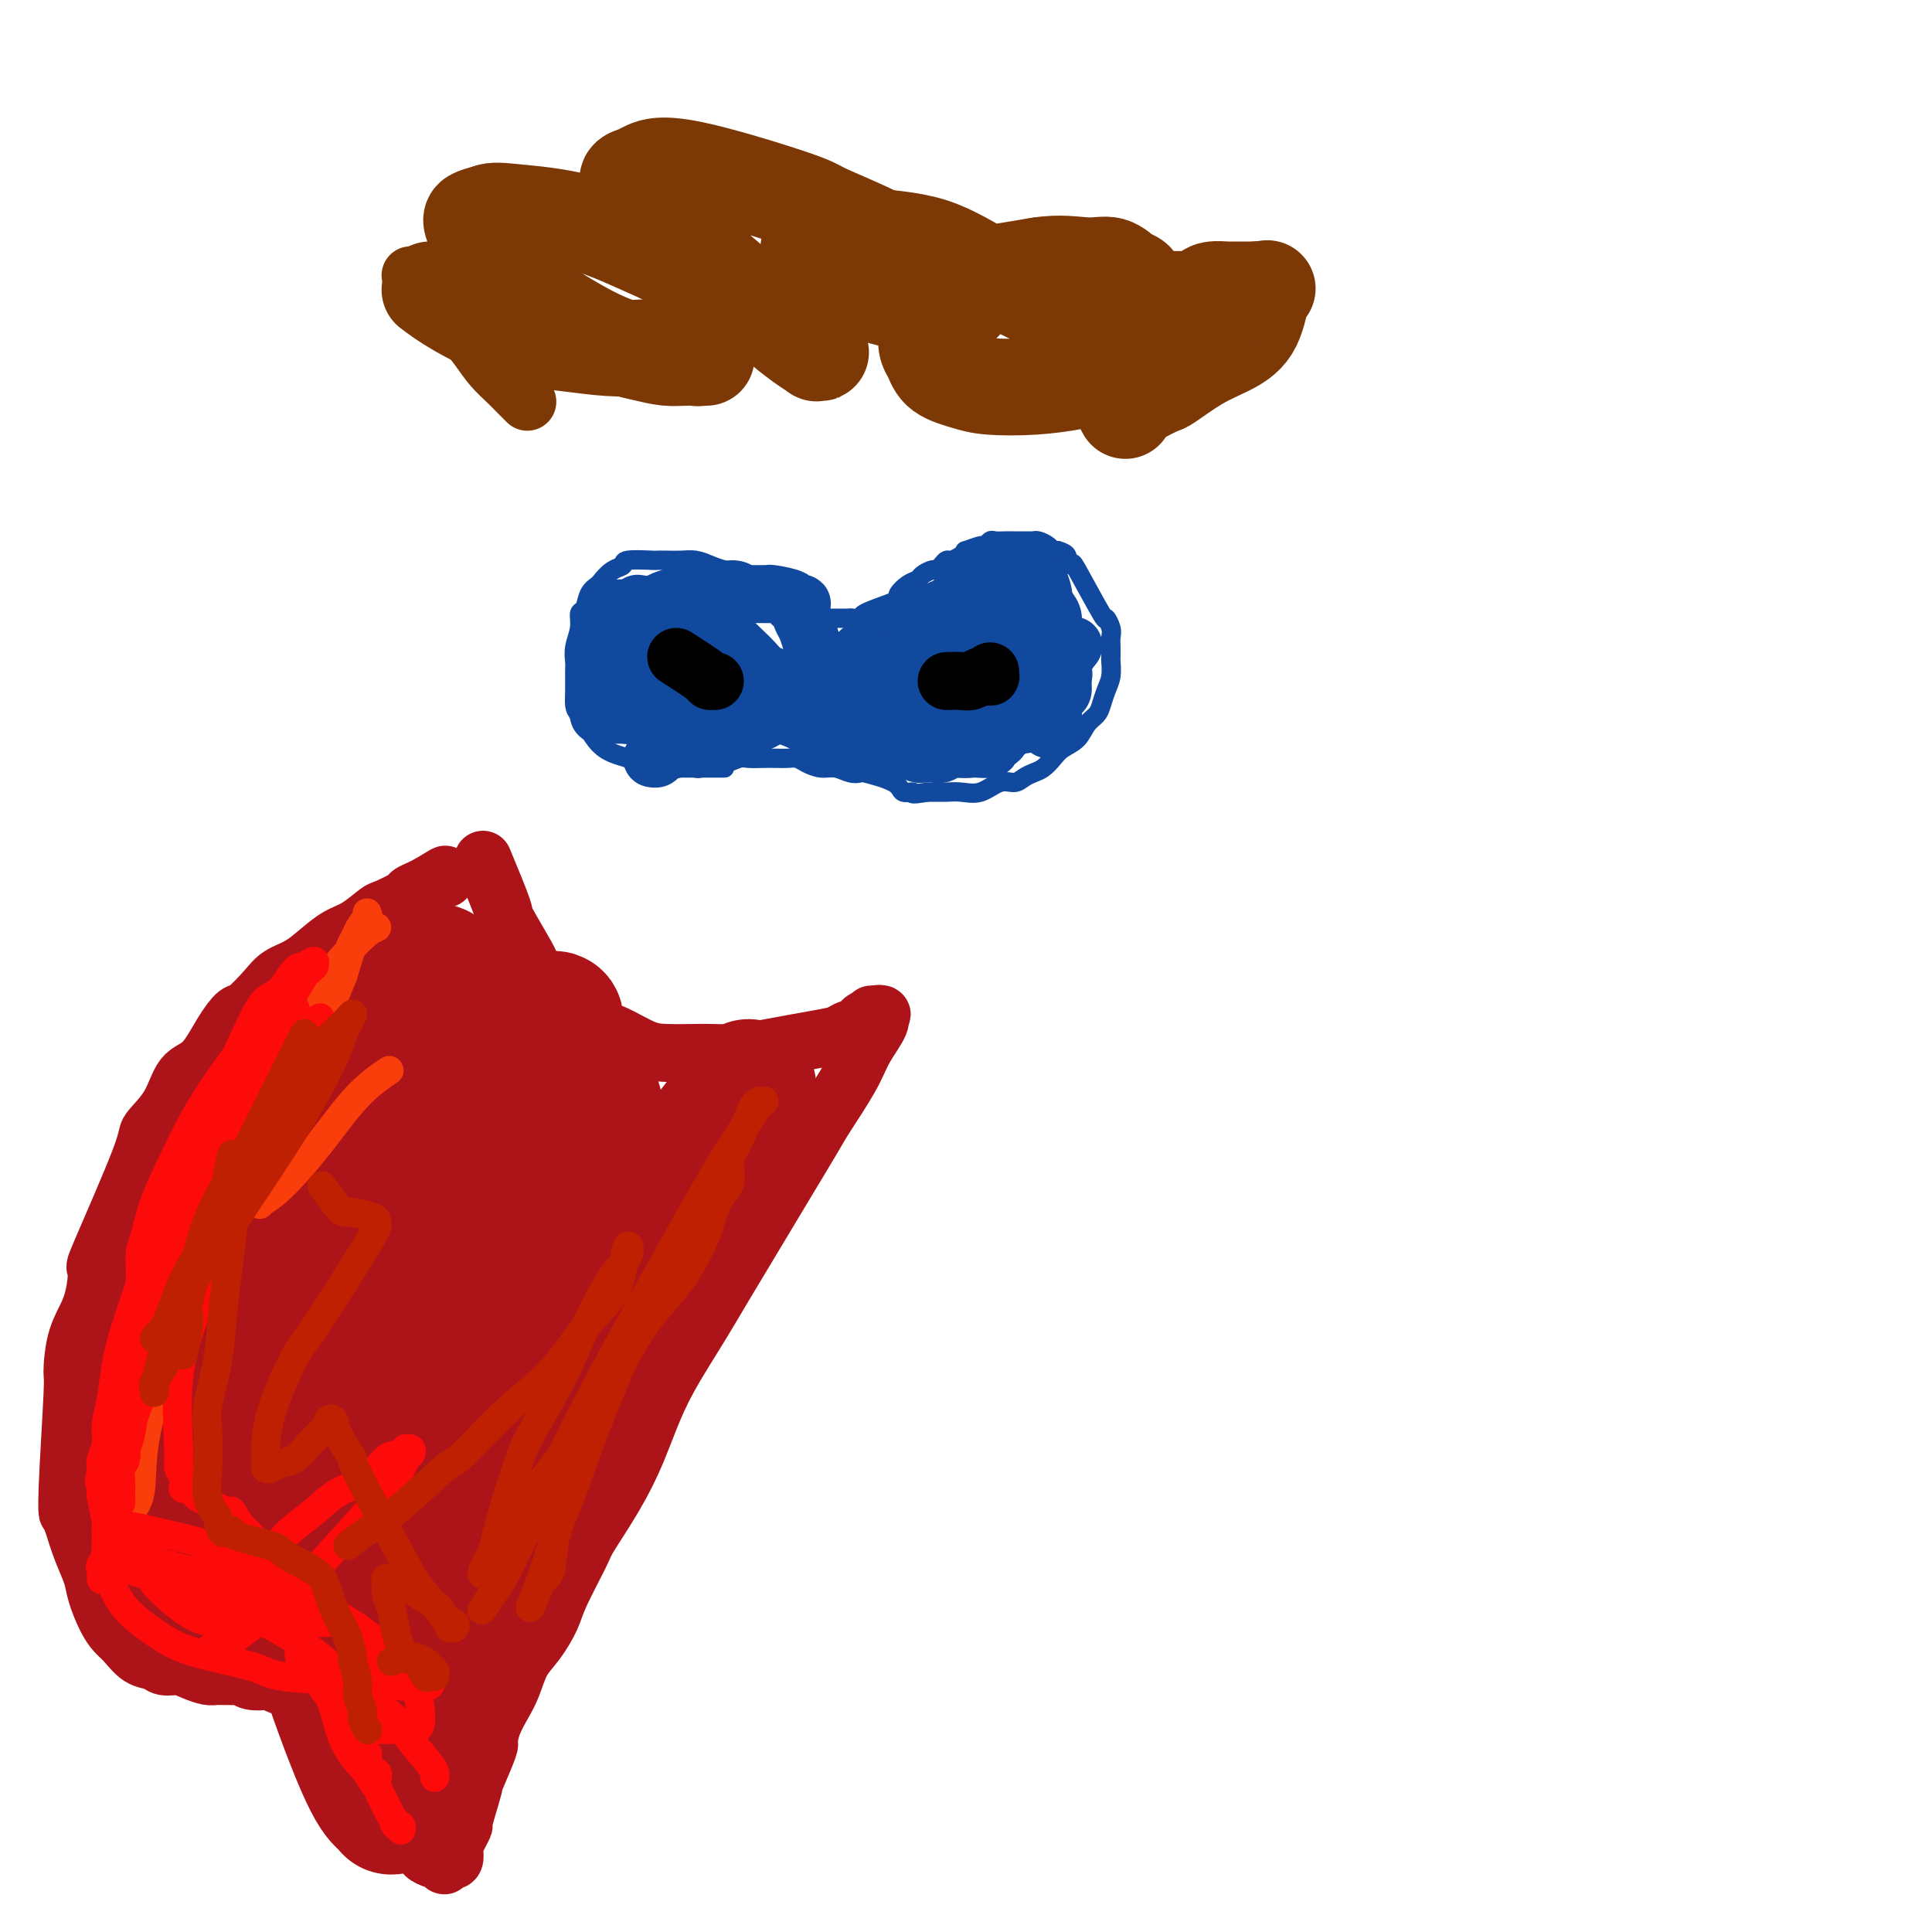 <svg viewBox='0 0 400 400' version='1.1' xmlns='http://www.w3.org/2000/svg' xmlns:xlink='http://www.w3.org/1999/xlink'><g fill='none' stroke='#AD1419' stroke-width='12' stroke-linecap='round' stroke-linejoin='round'><path d='M100,178c1.695,4.090 3.391,8.180 4,10c0.609,1.820 0.132,1.371 1,3c0.868,1.629 3.081,5.336 4,7c0.919,1.664 0.543,1.284 1,2c0.457,0.716 1.745,2.528 3,4c1.255,1.472 2.475,2.605 4,4c1.525,1.395 3.354,3.053 5,4c1.646,0.947 3.109,1.182 5,2c1.891,0.818 4.211,2.220 6,3c1.789,0.780 3.048,0.939 5,1c1.952,0.061 4.596,0.024 6,0c1.404,-0.024 1.569,-0.033 3,0c1.431,0.033 4.127,0.110 6,0c1.873,-0.110 2.921,-0.407 6,-1c3.079,-0.593 8.187,-1.482 11,-2c2.813,-0.518 3.331,-0.664 4,-1c0.669,-0.336 1.489,-0.861 2,-1c0.511,-0.139 0.714,0.107 1,0c0.286,-0.107 0.654,-0.567 1,-1c0.346,-0.433 0.670,-0.838 1,-1c0.330,-0.162 0.665,-0.081 1,0'/><path d='M180,211c4.420,-1.308 1.972,-1.079 1,-1c-0.972,0.079 -0.466,0.008 0,0c0.466,-0.008 0.892,0.048 1,0c0.108,-0.048 -0.104,-0.200 0,0c0.104,0.200 0.522,0.750 0,2c-0.522,1.250 -1.986,3.198 -3,5c-1.014,1.802 -1.578,3.458 -3,6c-1.422,2.542 -3.702,5.972 -5,8c-1.298,2.028 -1.615,2.655 -3,5c-1.385,2.345 -3.840,6.407 -6,10c-2.160,3.593 -4.026,6.715 -6,10c-1.974,3.285 -4.056,6.731 -6,10c-1.944,3.269 -3.750,6.361 -6,10c-2.250,3.639 -4.943,7.827 -7,12c-2.057,4.173 -3.479,8.332 -5,12c-1.521,3.668 -3.141,6.846 -5,10c-1.859,3.154 -3.957,6.283 -5,8c-1.043,1.717 -1.032,2.022 -2,4c-0.968,1.978 -2.917,5.628 -4,8c-1.083,2.372 -1.301,3.467 -2,5c-0.699,1.533 -1.879,3.505 -3,5c-1.121,1.495 -2.184,2.514 -3,4c-0.816,1.486 -1.384,3.440 -2,5c-0.616,1.560 -1.281,2.728 -2,4c-0.719,1.272 -1.491,2.649 -2,4c-0.509,1.351 -0.754,2.675 -1,4'/><path d='M101,361c-12.394,23.434 -3.881,7.020 -1,2c2.881,-5.020 0.128,1.354 -1,4c-1.128,2.646 -0.632,1.564 -1,3c-0.368,1.436 -1.602,5.392 -2,7c-0.398,1.608 0.038,0.869 0,1c-0.038,0.131 -0.550,1.131 -1,2c-0.450,0.869 -0.837,1.605 -1,2c-0.163,0.395 -0.100,0.449 0,1c0.100,0.551 0.238,1.599 0,2c-0.238,0.401 -0.852,0.156 -1,0c-0.148,-0.156 0.169,-0.223 0,0c-0.169,0.223 -0.824,0.736 -1,1c-0.176,0.264 0.126,0.279 0,0c-0.126,-0.279 -0.681,-0.851 -1,-1c-0.319,-0.149 -0.402,0.127 -1,0c-0.598,-0.127 -1.710,-0.656 -2,-1c-0.290,-0.344 0.242,-0.505 0,-1c-0.242,-0.495 -1.257,-1.326 -2,-2c-0.743,-0.674 -1.212,-1.193 -2,-2c-0.788,-0.807 -1.894,-1.904 -3,-3'/><path d='M81,376c-2.318,-1.824 -2.613,-1.384 -3,-2c-0.387,-0.616 -0.867,-2.286 -2,-4c-1.133,-1.714 -2.919,-3.470 -4,-5c-1.081,-1.530 -1.459,-2.832 -2,-4c-0.541,-1.168 -1.247,-2.200 -2,-3c-0.753,-0.800 -1.554,-1.367 -2,-2c-0.446,-0.633 -0.538,-1.331 -1,-2c-0.462,-0.669 -1.294,-1.307 -2,-2c-0.706,-0.693 -1.287,-1.440 -2,-2c-0.713,-0.560 -1.560,-0.934 -2,-1c-0.440,-0.066 -0.474,0.175 -1,0c-0.526,-0.175 -1.543,-0.765 -2,-1c-0.457,-0.235 -0.353,-0.116 -1,0c-0.647,0.116 -2.045,0.228 -3,0c-0.955,-0.228 -1.466,-0.796 -2,-1c-0.534,-0.204 -1.090,-0.045 -2,0c-0.910,0.045 -2.173,-0.026 -3,0c-0.827,0.026 -1.218,0.147 -2,0c-0.782,-0.147 -1.955,-0.562 -3,-1c-1.045,-0.438 -1.960,-0.898 -3,-1c-1.040,-0.102 -2.204,0.153 -3,0c-0.796,-0.153 -1.224,-0.713 -2,-1c-0.776,-0.287 -1.899,-0.299 -3,-1c-1.101,-0.701 -2.178,-2.090 -3,-3c-0.822,-0.910 -1.389,-1.340 -2,-2c-0.611,-0.660 -1.266,-1.550 -2,-3c-0.734,-1.450 -1.547,-3.461 -2,-5c-0.453,-1.539 -0.545,-2.607 -1,-4c-0.455,-1.393 -1.273,-3.112 -2,-5c-0.727,-1.888 -1.364,-3.944 -2,-6'/><path d='M15,315c-1.293,-3.537 -1.025,-2.381 -1,-2c0.025,0.381 -0.194,-0.015 0,-5c0.194,-4.985 0.799,-14.560 1,-19c0.201,-4.440 -0.003,-3.743 0,-5c0.003,-1.257 0.212,-4.466 1,-7c0.788,-2.534 2.155,-4.392 3,-7c0.845,-2.608 1.167,-5.966 1,-7c-0.167,-1.034 -0.825,0.256 1,-4c1.825,-4.256 6.133,-14.057 8,-19c1.867,-4.943 1.293,-5.028 2,-6c0.707,-0.972 2.693,-2.832 4,-5c1.307,-2.168 1.934,-4.644 3,-6c1.066,-1.356 2.572,-1.591 4,-3c1.428,-1.409 2.779,-3.991 4,-6c1.221,-2.009 2.311,-3.443 3,-4c0.689,-0.557 0.977,-0.235 2,-1c1.023,-0.765 2.780,-2.618 4,-4c1.220,-1.382 1.904,-2.294 3,-3c1.096,-0.706 2.605,-1.205 4,-2c1.395,-0.795 2.675,-1.886 4,-3c1.325,-1.114 2.695,-2.253 4,-3c1.305,-0.747 2.544,-1.103 4,-2c1.456,-0.897 3.128,-2.334 4,-3c0.872,-0.666 0.944,-0.560 2,-1c1.056,-0.440 3.098,-1.427 4,-2c0.902,-0.573 0.666,-0.731 1,-1c0.334,-0.269 1.238,-0.648 2,-1c0.762,-0.352 1.381,-0.676 2,-1'/><path d='M89,183c5.190,-3.167 2.667,-1.583 2,-1c-0.667,0.583 0.524,0.167 1,0c0.476,-0.167 0.238,-0.083 0,0'/></g>
<g fill='none' stroke='#AD1419' stroke-width='28' stroke-linecap='round' stroke-linejoin='round'><path d='M155,225c-2.676,3.428 -5.352,6.857 -7,9c-1.648,2.143 -2.268,3.001 -3,5c-0.732,1.999 -1.575,5.141 -3,8c-1.425,2.859 -3.430,5.437 -5,8c-1.570,2.563 -2.704,5.111 -4,8c-1.296,2.889 -2.756,6.118 -4,9c-1.244,2.882 -2.274,5.417 -3,7c-0.726,1.583 -1.149,2.214 -2,4c-0.851,1.786 -2.128,4.725 -3,7c-0.872,2.275 -1.337,3.885 -2,6c-0.663,2.115 -1.525,4.736 -2,6c-0.475,1.264 -0.563,1.171 -1,2c-0.437,0.829 -1.221,2.581 -2,4c-0.779,1.419 -1.552,2.505 -2,3c-0.448,0.495 -0.572,0.401 -1,1c-0.428,0.599 -1.162,1.893 -2,3c-0.838,1.107 -1.781,2.029 -2,3c-0.219,0.971 0.287,1.992 0,3c-0.287,1.008 -1.368,2.002 -2,3c-0.632,0.998 -0.816,1.999 -1,3'/><path d='M104,327c-6.768,14.250 -3.189,5.877 -2,3c1.189,-2.877 -0.011,-0.256 -1,2c-0.989,2.256 -1.768,4.149 -2,5c-0.232,0.851 0.082,0.662 0,1c-0.082,0.338 -0.562,1.202 -1,2c-0.438,0.798 -0.835,1.528 -1,2c-0.165,0.472 -0.097,0.686 0,1c0.097,0.314 0.223,0.729 0,1c-0.223,0.271 -0.796,0.397 -1,1c-0.204,0.603 -0.040,1.682 0,2c0.040,0.318 -0.046,-0.126 0,0c0.046,0.126 0.222,0.823 0,1c-0.222,0.177 -0.844,-0.167 -1,0c-0.156,0.167 0.154,0.844 0,1c-0.154,0.156 -0.772,-0.208 -1,0c-0.228,0.208 -0.065,0.989 0,1c0.065,0.011 0.033,-0.747 0,-1c-0.033,-0.253 -0.065,-0.002 0,0c0.065,0.002 0.229,-0.245 0,-1c-0.229,-0.755 -0.850,-2.020 -1,-3c-0.150,-0.980 0.170,-1.677 0,-2c-0.170,-0.323 -0.829,-0.272 -1,-1c-0.171,-0.728 0.146,-2.234 0,-3c-0.146,-0.766 -0.756,-0.790 -1,-1c-0.244,-0.210 -0.122,-0.605 0,-1'/><path d='M91,337c-0.852,-2.503 -1.483,-2.762 -2,-3c-0.517,-0.238 -0.920,-0.455 -1,-1c-0.080,-0.545 0.161,-1.417 -1,-2c-1.161,-0.583 -3.726,-0.877 -5,-1c-1.274,-0.123 -1.257,-0.077 -2,0c-0.743,0.077 -2.246,0.184 -3,0c-0.754,-0.184 -0.761,-0.659 -2,0c-1.239,0.659 -3.711,2.452 -5,3c-1.289,0.548 -1.394,-0.151 -2,0c-0.606,0.151 -1.713,1.151 -3,2c-1.287,0.849 -2.753,1.548 -4,2c-1.247,0.452 -2.274,0.657 -3,1c-0.726,0.343 -1.151,0.825 -2,1c-0.849,0.175 -2.121,0.045 -3,0c-0.879,-0.045 -1.365,-0.005 -2,0c-0.635,0.005 -1.419,-0.027 -2,0c-0.581,0.027 -0.958,0.112 -2,-1c-1.042,-1.112 -2.750,-3.422 -4,-5c-1.250,-1.578 -2.041,-2.423 -3,-4c-0.959,-1.577 -2.085,-3.886 -3,-6c-0.915,-2.114 -1.618,-4.034 -2,-6c-0.382,-1.966 -0.443,-3.980 -1,-6c-0.557,-2.020 -1.609,-4.047 -2,-6c-0.391,-1.953 -0.120,-3.834 0,-5c0.120,-1.166 0.088,-1.619 0,-3c-0.088,-1.381 -0.231,-3.690 0,-6c0.231,-2.310 0.835,-4.619 1,-7c0.165,-2.381 -0.109,-4.833 0,-7c0.109,-2.167 0.603,-4.048 1,-6c0.397,-1.952 0.699,-3.976 1,-6'/><path d='M35,265c0.561,-7.249 0.463,-5.370 1,-6c0.537,-0.630 1.708,-3.768 2,-5c0.292,-1.232 -0.295,-0.558 1,-4c1.295,-3.442 4.473,-11.002 6,-14c1.527,-2.998 1.405,-1.436 2,-2c0.595,-0.564 1.908,-3.256 3,-5c1.092,-1.744 1.962,-2.540 3,-4c1.038,-1.460 2.242,-3.585 3,-5c0.758,-1.415 1.070,-2.122 2,-3c0.930,-0.878 2.479,-1.928 4,-3c1.521,-1.072 3.013,-2.168 4,-3c0.987,-0.832 1.470,-1.402 2,-2c0.530,-0.598 1.107,-1.226 2,-2c0.893,-0.774 2.103,-1.694 3,-2c0.897,-0.306 1.480,0.003 2,0c0.520,-0.003 0.976,-0.318 1,0c0.024,0.318 -0.383,1.270 0,2c0.383,0.730 1.557,1.240 2,2c0.443,0.760 0.157,1.770 0,3c-0.157,1.230 -0.184,2.680 0,4c0.184,1.320 0.578,2.510 1,4c0.422,1.490 0.871,3.280 1,5c0.129,1.720 -0.060,3.371 0,5c0.060,1.629 0.371,3.235 1,5c0.629,1.765 1.576,3.688 2,5c0.424,1.312 0.326,2.012 1,3c0.674,0.988 2.119,2.265 3,3c0.881,0.735 1.199,0.929 2,1c0.801,0.071 2.086,0.020 3,0c0.914,-0.020 1.457,-0.010 2,0'/><path d='M94,247c2.122,0.502 2.427,-0.244 4,-1c1.573,-0.756 4.414,-1.521 6,-2c1.586,-0.479 1.916,-0.671 4,-2c2.084,-1.329 5.921,-3.793 8,-5c2.079,-1.207 2.400,-1.156 3,-2c0.600,-0.844 1.479,-2.582 2,-3c0.521,-0.418 0.682,0.483 1,0c0.318,-0.483 0.791,-2.352 1,-3c0.209,-0.648 0.154,-0.076 0,0c-0.154,0.076 -0.408,-0.346 -1,0c-0.592,0.346 -1.523,1.459 -2,2c-0.477,0.541 -0.499,0.509 -1,1c-0.501,0.491 -1.482,1.504 -2,2c-0.518,0.496 -0.574,0.474 -1,1c-0.426,0.526 -1.222,1.600 -2,2c-0.778,0.400 -1.536,0.127 -2,0c-0.464,-0.127 -0.632,-0.106 -1,0c-0.368,0.106 -0.934,0.299 -2,0c-1.066,-0.299 -2.632,-1.090 -4,-3c-1.368,-1.910 -2.537,-4.937 -4,-8c-1.463,-3.063 -3.219,-6.160 -4,-8c-0.781,-1.840 -0.588,-2.424 -1,-4c-0.412,-1.576 -1.430,-4.144 -2,-6c-0.570,-1.856 -0.692,-3.000 -1,-4c-0.308,-1.000 -0.802,-1.857 -1,-2c-0.198,-0.143 -0.099,0.429 0,1'/><path d='M92,203c-2.408,-4.426 -1.927,0.008 -2,2c-0.073,1.992 -0.699,1.541 -1,2c-0.301,0.459 -0.277,1.827 -1,8c-0.723,6.173 -2.194,17.152 -3,24c-0.806,6.848 -0.948,9.565 -1,13c-0.052,3.435 -0.015,7.588 0,11c0.015,3.412 0.007,6.082 0,9c-0.007,2.918 -0.013,6.084 0,9c0.013,2.916 0.045,5.582 0,7c-0.045,1.418 -0.167,1.590 0,3c0.167,1.410 0.622,4.060 1,6c0.378,1.940 0.678,3.170 1,5c0.322,1.830 0.665,4.261 1,6c0.335,1.739 0.661,2.788 1,5c0.339,2.212 0.690,5.588 1,8c0.310,2.412 0.579,3.861 1,6c0.421,2.139 0.996,4.967 1,8c0.004,3.033 -0.561,6.270 -1,8c-0.439,1.730 -0.751,1.951 -1,4c-0.249,2.049 -0.433,5.925 -1,9c-0.567,3.075 -1.515,5.349 -2,7c-0.485,1.651 -0.508,2.677 -1,4c-0.492,1.323 -1.454,2.941 -2,4c-0.546,1.059 -0.677,1.560 -1,2c-0.323,0.440 -0.839,0.821 -1,1c-0.161,0.179 0.034,0.156 0,0c-0.034,-0.156 -0.298,-0.444 -1,-1c-0.702,-0.556 -1.843,-1.381 -4,-6c-2.157,-4.619 -5.331,-13.034 -8,-21c-2.669,-7.966 -4.835,-15.483 -7,-23'/><path d='M61,323c-4.192,-11.722 -4.672,-15.526 -6,-21c-1.328,-5.474 -3.505,-12.620 -5,-18c-1.495,-5.380 -2.309,-8.996 -3,-13c-0.691,-4.004 -1.258,-8.395 -2,-11c-0.742,-2.605 -1.660,-3.422 -2,-4c-0.340,-0.578 -0.103,-0.916 0,-1c0.103,-0.084 0.071,0.086 0,0c-0.071,-0.086 -0.180,-0.428 0,-1c0.180,-0.572 0.648,-1.373 1,-2c0.352,-0.627 0.587,-1.081 1,-1c0.413,0.081 1.004,0.697 1,0c-0.004,-0.697 -0.603,-2.708 1,1c1.603,3.708 5.408,13.134 7,18c1.592,4.866 0.970,5.172 1,9c0.030,3.828 0.712,11.178 1,17c0.288,5.822 0.182,10.116 0,14c-0.182,3.884 -0.439,7.357 -1,10c-0.561,2.643 -1.425,4.457 -2,6c-0.575,1.543 -0.861,2.815 -1,3c-0.139,0.185 -0.130,-0.717 0,-1c0.130,-0.283 0.381,0.054 0,-2c-0.381,-2.054 -1.395,-6.499 -2,-9c-0.605,-2.501 -0.802,-3.057 0,-9c0.802,-5.943 2.603,-17.273 5,-27c2.397,-9.727 5.388,-17.851 8,-25c2.612,-7.149 4.843,-13.325 7,-18c2.157,-4.675 4.238,-7.851 6,-10c1.762,-2.149 3.205,-3.271 4,-4c0.795,-0.729 0.941,-1.065 1,-1c0.059,0.065 0.029,0.533 0,1'/><path d='M81,224c2.002,-2.472 1.508,-1.653 2,1c0.492,2.653 1.970,7.139 3,10c1.030,2.861 1.611,4.097 1,16c-0.611,11.903 -2.415,34.471 -3,44c-0.585,9.529 0.048,6.017 0,7c-0.048,0.983 -0.775,6.459 -1,10c-0.225,3.541 0.054,5.147 -1,6c-1.054,0.853 -3.441,0.953 -4,1c-0.559,0.047 0.711,0.042 0,-1c-0.711,-1.042 -3.403,-3.119 -5,-6c-1.597,-2.881 -2.100,-6.565 -2,-11c0.100,-4.435 0.803,-9.619 2,-15c1.197,-5.381 2.889,-10.958 5,-16c2.111,-5.042 4.640,-9.549 7,-13c2.360,-3.451 4.552,-5.848 7,-8c2.448,-2.152 5.154,-4.060 7,-5c1.846,-0.940 2.834,-0.912 4,-1c1.166,-0.088 2.511,-0.290 4,0c1.489,0.290 3.121,1.074 5,3c1.879,1.926 4.005,4.995 6,9c1.995,4.005 3.857,8.946 5,14c1.143,5.054 1.565,10.223 1,15c-0.565,4.777 -2.117,9.164 -4,13c-1.883,3.836 -4.097,7.121 -5,9c-0.903,1.879 -0.495,2.350 -2,3c-1.505,0.650 -4.923,1.478 -6,2c-1.077,0.522 0.185,0.738 0,-1c-0.185,-1.738 -1.819,-5.429 -3,-10c-1.181,-4.571 -1.909,-10.020 -2,-15c-0.091,-4.980 0.454,-9.490 1,-14'/><path d='M103,271c-0.135,-8.419 1.527,-9.468 3,-12c1.473,-2.532 2.755,-6.547 4,-9c1.245,-2.453 2.451,-3.343 5,-5c2.549,-1.657 6.441,-4.080 9,-5c2.559,-0.920 3.785,-0.338 5,0c1.215,0.338 2.420,0.430 3,1c0.580,0.570 0.535,1.618 1,3c0.465,1.382 1.441,3.098 2,5c0.559,1.902 0.702,3.989 0,6c-0.702,2.011 -2.247,3.947 -4,6c-1.753,2.053 -3.713,4.222 -6,5c-2.287,0.778 -4.900,0.164 -6,0c-1.100,-0.164 -0.687,0.123 -1,0c-0.313,-0.123 -1.352,-0.656 -2,-2c-0.648,-1.344 -0.906,-3.499 -1,-6c-0.094,-2.501 -0.025,-5.348 0,-9c0.025,-3.652 0.007,-8.110 0,-12c-0.007,-3.890 -0.001,-7.214 0,-10c0.001,-2.786 -0.003,-5.035 0,-7c0.003,-1.965 0.013,-3.647 0,-5c-0.013,-1.353 -0.048,-2.376 0,-3c0.048,-0.624 0.178,-0.848 0,-1c-0.178,-0.152 -0.663,-0.233 -1,0c-0.337,0.233 -0.525,0.781 -1,1c-0.475,0.219 -1.238,0.110 -2,0'/><path d='M111,212c-1.023,-0.234 -1.581,-0.820 -2,-1c-0.419,-0.180 -0.700,0.044 -1,0c-0.300,-0.044 -0.619,-0.358 -1,-1c-0.381,-0.642 -0.823,-1.612 -1,-2c-0.177,-0.388 -0.088,-0.194 0,0'/></g>
<g fill='none' stroke='#F93D0B' stroke-width='6' stroke-linecap='round' stroke-linejoin='round'><path d='M78,192c-0.833,0.328 -1.667,0.655 -4,3c-2.333,2.345 -6.166,6.706 -9,11c-2.834,4.294 -4.668,8.519 -7,12c-2.332,3.481 -5.162,6.216 -7,9c-1.838,2.784 -2.685,5.618 -4,8c-1.315,2.382 -3.098,4.314 -4,6c-0.902,1.686 -0.924,3.126 -1,4c-0.076,0.874 -0.207,1.181 1,-1c1.207,-2.181 3.750,-6.850 6,-10c2.250,-3.150 4.207,-4.779 5,-6c0.793,-1.221 0.424,-2.033 1,-3c0.576,-0.967 2.098,-2.088 3,-3c0.902,-0.912 1.184,-1.614 1,-2c-0.184,-0.386 -0.835,-0.456 -1,0c-0.165,0.456 0.156,1.438 -1,4c-1.156,2.562 -3.790,6.704 -5,9c-1.210,2.296 -0.995,2.747 -2,5c-1.005,2.253 -3.229,6.308 -5,10c-1.771,3.692 -3.087,7.022 -4,10c-0.913,2.978 -1.421,5.605 -2,8c-0.579,2.395 -1.227,4.560 -2,6c-0.773,1.440 -1.670,2.157 -2,3c-0.330,0.843 -0.094,1.812 0,2c0.094,0.188 0.047,-0.406 0,-1'/><path d='M35,276c-3.553,7.406 -0.937,-1.079 0,-4c0.937,-2.921 0.194,-0.277 2,-8c1.806,-7.723 6.162,-25.812 8,-33c1.838,-7.188 1.159,-3.475 1,-3c-0.159,0.475 0.202,-2.287 0,-3c-0.202,-0.713 -0.965,0.624 -1,1c-0.035,0.376 0.659,-0.209 0,1c-0.659,1.209 -2.672,4.213 -4,6c-1.328,1.787 -1.971,2.359 -3,5c-1.029,2.641 -2.444,7.351 -4,12c-1.556,4.649 -3.254,9.237 -4,13c-0.746,3.763 -0.542,6.701 -1,10c-0.458,3.299 -1.580,6.959 -2,10c-0.420,3.041 -0.139,5.465 0,7c0.139,1.535 0.135,2.183 0,3c-0.135,0.817 -0.401,1.803 0,2c0.401,0.197 1.471,-0.395 2,-2c0.529,-1.605 0.519,-4.221 1,-7c0.481,-2.779 1.454,-5.720 2,-8c0.546,-2.280 0.664,-3.899 1,-6c0.336,-2.101 0.888,-4.683 1,-6c0.112,-1.317 -0.217,-1.368 0,-2c0.217,-0.632 0.980,-1.844 1,-2c0.020,-0.156 -0.705,0.746 -1,1c-0.295,0.254 -0.162,-0.138 0,0c0.162,0.138 0.351,0.806 0,2c-0.351,1.194 -1.243,2.912 -2,5c-0.757,2.088 -1.378,4.544 -2,7'/><path d='M30,277c-1.021,3.725 -1.072,5.539 -1,8c0.072,2.461 0.268,5.570 0,8c-0.268,2.430 -1.000,4.180 -1,6c0.000,1.820 0.732,3.710 1,5c0.268,1.290 0.072,1.981 0,2c-0.072,0.019 -0.019,-0.633 0,-1c0.019,-0.367 0.005,-0.448 0,-1c-0.005,-0.552 -0.001,-1.574 0,-2c0.001,-0.426 0.000,-0.255 0,-1c-0.000,-0.745 -0.000,-2.406 0,-4c0.000,-1.594 -0.000,-3.121 0,-4c0.000,-0.879 0.001,-1.109 0,-2c-0.001,-0.891 -0.003,-2.444 0,-3c0.003,-0.556 0.012,-0.114 0,0c-0.012,0.114 -0.045,-0.101 0,0c0.045,0.101 0.166,0.517 0,1c-0.166,0.483 -0.620,1.032 -1,2c-0.380,0.968 -0.686,2.356 -1,4c-0.314,1.644 -0.635,3.543 -1,5c-0.365,1.457 -0.774,2.472 -1,4c-0.226,1.528 -0.270,3.569 0,5c0.270,1.431 0.855,2.252 1,3c0.145,0.748 -0.150,1.422 0,2c0.150,0.578 0.744,1.059 1,1c0.256,-0.059 0.173,-0.658 0,-1c-0.173,-0.342 -0.436,-0.426 0,-1c0.436,-0.574 1.570,-1.638 2,-4c0.430,-2.362 0.154,-6.020 1,-11c0.846,-4.980 2.813,-11.280 4,-17c1.187,-5.720 1.593,-10.860 2,-16'/><path d='M36,265c1.899,-10.610 2.148,-12.135 3,-15c0.852,-2.865 2.309,-7.069 4,-12c1.691,-4.931 3.616,-10.590 5,-14c1.384,-3.410 2.228,-4.572 3,-6c0.772,-1.428 1.473,-3.122 2,-4c0.527,-0.878 0.882,-0.940 1,-1c0.118,-0.060 -0.001,-0.117 0,0c0.001,0.117 0.121,0.408 0,1c-0.121,0.592 -0.482,1.485 -1,4c-0.518,2.515 -1.193,6.651 -2,11c-0.807,4.349 -1.745,8.909 -3,13c-1.255,4.091 -2.827,7.711 -4,11c-1.173,3.289 -1.946,6.247 -2,8c-0.054,1.753 0.611,2.300 0,4c-0.611,1.700 -2.499,4.552 0,-1c2.499,-5.552 9.385,-19.507 13,-27c3.615,-7.493 3.959,-8.524 6,-13c2.041,-4.476 5.778,-12.398 8,-18c2.222,-5.602 2.930,-8.884 4,-11c1.070,-2.116 2.502,-3.067 3,-4c0.498,-0.933 0.061,-1.848 0,-2c-0.061,-0.152 0.253,0.459 0,1c-0.253,0.541 -1.072,1.012 -2,3c-0.928,1.988 -1.964,5.494 -3,9'/><path d='M71,202c-1.634,3.847 -3.219,7.964 -5,12c-1.781,4.036 -3.759,7.993 -5,11c-1.241,3.007 -1.746,5.066 -3,9c-1.254,3.934 -3.255,9.743 -4,12c-0.745,2.257 -0.232,0.962 0,1c0.232,0.038 0.184,1.411 0,2c-0.184,0.589 -0.504,0.395 0,0c0.504,-0.395 1.831,-0.993 4,-3c2.169,-2.007 5.179,-5.425 8,-9c2.821,-3.575 5.452,-7.309 8,-10c2.548,-2.691 5.014,-4.340 6,-5c0.986,-0.660 0.493,-0.330 0,0'/></g>
<g fill='none' stroke='#FD0A0A' stroke-width='6' stroke-linecap='round' stroke-linejoin='round'><path d='M58,209c-2.406,2.246 -4.812,4.492 -7,7c-2.188,2.508 -4.158,5.277 -6,8c-1.842,2.723 -3.555,5.401 -5,8c-1.445,2.599 -2.621,5.119 -4,8c-1.379,2.881 -2.962,6.123 -4,9c-1.038,2.877 -1.531,5.387 -2,7c-0.469,1.613 -0.912,2.328 -1,4c-0.088,1.672 0.181,4.302 0,6c-0.181,1.698 -0.811,2.465 -1,3c-0.189,0.535 0.064,0.838 0,1c-0.064,0.162 -0.446,0.182 1,-2c1.446,-2.182 4.721,-6.568 6,-8c1.279,-1.432 0.563,0.090 4,-6c3.437,-6.090 11.027,-19.790 15,-27c3.973,-7.210 4.330,-7.929 5,-10c0.670,-2.071 1.654,-5.495 2,-7c0.346,-1.505 0.054,-1.091 0,-1c-0.054,0.091 0.130,-0.141 0,0c-0.130,0.141 -0.573,0.654 -1,1c-0.427,0.346 -0.836,0.526 -2,2c-1.164,1.474 -3.083,4.243 -5,7c-1.917,2.757 -3.834,5.502 -6,9c-2.166,3.498 -4.583,7.749 -7,12'/><path d='M40,240c-4.147,6.400 -4.014,7.400 -5,10c-0.986,2.600 -3.091,6.799 -4,9c-0.909,2.201 -0.622,2.405 -1,4c-0.378,1.595 -1.422,4.581 -2,7c-0.578,2.419 -0.691,4.270 -1,6c-0.309,1.730 -0.815,3.339 -1,6c-0.185,2.661 -0.049,6.373 0,8c0.049,1.627 0.009,1.169 0,2c-0.009,0.831 0.012,2.950 0,4c-0.012,1.050 -0.056,1.029 0,2c0.056,0.971 0.211,2.933 0,4c-0.211,1.067 -0.789,1.238 -1,2c-0.211,0.762 -0.056,2.114 0,3c0.056,0.886 0.013,1.306 0,2c-0.013,0.694 0.003,1.662 0,2c-0.003,0.338 -0.026,0.046 0,0c0.026,-0.046 0.101,0.153 0,-1c-0.101,-1.153 -0.379,-3.660 0,-6c0.379,-2.340 1.414,-4.515 2,-7c0.586,-2.485 0.724,-5.281 1,-8c0.276,-2.719 0.690,-5.361 1,-7c0.310,-1.639 0.516,-2.274 1,-4c0.484,-1.726 1.246,-4.542 2,-7c0.754,-2.458 1.501,-4.560 2,-7c0.499,-2.440 0.749,-5.220 1,-8'/><path d='M35,256c1.913,-9.628 1.695,-6.198 2,-7c0.305,-0.802 1.134,-5.837 2,-9c0.866,-3.163 1.769,-4.456 4,-9c2.231,-4.544 5.791,-12.341 8,-17c2.209,-4.659 3.069,-6.182 4,-7c0.931,-0.818 1.934,-0.933 3,-2c1.066,-1.067 2.196,-3.086 3,-4c0.804,-0.914 1.284,-0.725 2,-1c0.716,-0.275 1.669,-1.016 2,-1c0.331,0.016 0.042,0.789 0,1c-0.042,0.211 0.164,-0.141 0,0c-0.164,0.141 -0.697,0.773 -1,1c-0.303,0.227 -0.375,0.048 -1,1c-0.625,0.952 -1.804,3.035 -3,5c-1.196,1.965 -2.408,3.812 -4,6c-1.592,2.188 -3.565,4.719 -5,7c-1.435,2.281 -2.333,4.314 -4,7c-1.667,2.686 -4.102,6.025 -6,10c-1.898,3.975 -3.258,8.584 -5,13c-1.742,4.416 -3.867,8.638 -5,11c-1.133,2.362 -1.274,2.865 -2,5c-0.726,2.135 -2.036,5.901 -3,9c-0.964,3.099 -1.583,5.530 -2,8c-0.417,2.470 -0.634,4.980 -1,7c-0.366,2.020 -0.882,3.552 -1,5c-0.118,1.448 0.160,2.813 0,4c-0.160,1.187 -0.760,2.196 -1,3c-0.240,0.804 -0.120,1.402 0,2'/><path d='M21,304c-0.778,4.829 -0.223,2.403 0,2c0.223,-0.403 0.112,1.217 0,2c-0.112,0.783 -0.227,0.728 0,2c0.227,1.272 0.794,3.870 1,5c0.206,1.130 0.051,0.793 0,1c-0.051,0.207 0.000,0.959 0,2c-0.000,1.041 -0.053,2.373 0,3c0.053,0.627 0.210,0.550 0,1c-0.210,0.450 -0.789,1.426 -1,2c-0.211,0.574 -0.055,0.746 0,1c0.055,0.254 0.008,0.589 0,1c-0.008,0.411 0.021,0.898 0,1c-0.021,0.102 -0.092,-0.180 0,-1c0.092,-0.820 0.348,-2.178 1,-5c0.652,-2.822 1.701,-7.107 2,-10c0.299,-2.893 -0.151,-4.394 1,-9c1.151,-4.606 3.902,-12.318 7,-20c3.098,-7.682 6.542,-15.333 10,-23c3.458,-7.667 6.930,-15.348 10,-21c3.070,-5.652 5.739,-9.274 8,-13c2.261,-3.726 4.114,-7.556 5,-10c0.886,-2.444 0.804,-3.500 1,-4c0.196,-0.500 0.668,-0.442 0,1c-0.668,1.442 -2.477,4.269 -5,9c-2.523,4.731 -5.762,11.365 -9,18'/><path d='M52,239c-4.358,10.156 -8.255,21.547 -10,27c-1.745,5.453 -1.340,4.969 -2,7c-0.660,2.031 -2.387,6.576 -3,12c-0.613,5.424 -0.112,11.727 0,15c0.112,3.273 -0.163,3.517 0,4c0.163,0.483 0.765,1.204 1,2c0.235,0.796 0.104,1.667 0,2c-0.104,0.333 -0.182,0.129 0,0c0.182,-0.129 0.624,-0.184 1,0c0.376,0.184 0.688,0.607 1,1c0.312,0.393 0.625,0.756 1,1c0.375,0.244 0.811,0.369 2,1c1.189,0.631 3.130,1.770 4,2c0.870,0.230 0.671,-0.447 1,0c0.329,0.447 1.188,2.019 2,3c0.812,0.981 1.577,1.372 2,2c0.423,0.628 0.505,1.492 1,2c0.495,0.508 1.404,0.661 2,1c0.596,0.339 0.878,0.864 1,1c0.122,0.136 0.085,-0.118 0,0c-0.085,0.118 -0.219,0.609 0,1c0.219,0.391 0.791,0.681 1,1c0.209,0.319 0.055,0.665 0,1c-0.055,0.335 -0.009,0.659 0,1c0.009,0.341 -0.018,0.700 0,1c0.018,0.300 0.079,0.542 0,1c-0.079,0.458 -0.300,1.133 -1,2c-0.700,0.867 -1.881,1.926 -3,3c-1.119,1.074 -2.177,2.164 -3,3c-0.823,0.836 -1.412,1.418 -2,2'/><path d='M48,338c-1.585,2.344 -1.046,1.204 -1,1c0.046,-0.204 -0.400,0.527 -1,1c-0.600,0.473 -1.354,0.686 -2,1c-0.646,0.314 -1.184,0.728 -1,1c0.184,0.272 1.090,0.402 2,0c0.910,-0.402 1.822,-1.334 4,-3c2.178,-1.666 5.620,-4.065 9,-7c3.380,-2.935 6.699,-6.407 10,-10c3.301,-3.593 6.584,-7.306 9,-10c2.416,-2.694 3.964,-4.368 5,-6c1.036,-1.632 1.560,-3.223 2,-4c0.440,-0.777 0.796,-0.740 1,-1c0.204,-0.260 0.256,-0.815 0,-1c-0.256,-0.185 -0.821,0.002 -1,0c-0.179,-0.002 0.028,-0.192 0,0c-0.028,0.192 -0.292,0.768 -1,1c-0.708,0.232 -1.862,0.122 -3,1c-1.138,0.878 -2.262,2.743 -4,4c-1.738,1.257 -4.091,1.904 -6,3c-1.909,1.096 -3.374,2.640 -5,4c-1.626,1.360 -3.414,2.536 -5,4c-1.586,1.464 -2.969,3.216 -4,4c-1.031,0.784 -1.710,0.600 -3,1c-1.290,0.400 -3.191,1.386 -5,2c-1.809,0.614 -3.525,0.858 -5,1c-1.475,0.142 -2.707,0.184 -4,0c-1.293,-0.184 -2.646,-0.592 -4,-1'/><path d='M35,324c-3.770,0.052 -2.695,-1.316 -3,-2c-0.305,-0.684 -1.989,-0.682 -3,-1c-1.011,-0.318 -1.347,-0.956 -2,-2c-0.653,-1.044 -1.621,-2.495 -2,-3c-0.379,-0.505 -0.167,-0.065 0,0c0.167,0.065 0.289,-0.245 2,0c1.711,0.245 5.013,1.045 9,2c3.987,0.955 8.661,2.064 13,4c4.339,1.936 8.342,4.700 12,7c3.658,2.300 6.970,4.135 10,6c3.030,1.865 5.779,3.760 8,6c2.221,2.240 3.914,4.825 5,6c1.086,1.175 1.566,0.942 2,2c0.434,1.058 0.822,3.409 1,5c0.178,1.591 0.147,2.423 0,3c-0.147,0.577 -0.409,0.901 -1,1c-0.591,0.099 -1.510,-0.025 -3,0c-1.490,0.025 -3.551,0.200 -5,0c-1.449,-0.200 -2.286,-0.774 -4,-2c-1.714,-1.226 -4.305,-3.105 -6,-5c-1.695,-1.895 -2.493,-3.807 -3,-5c-0.507,-1.193 -0.721,-1.667 -1,-2c-0.279,-0.333 -0.621,-0.524 -1,-1c-0.379,-0.476 -0.795,-1.238 -1,-1c-0.205,0.238 -0.199,1.476 1,3c1.199,1.524 3.592,3.333 5,6c1.408,2.667 1.831,6.190 3,9c1.169,2.810 3.085,4.905 5,7'/><path d='M76,367c2.315,4.055 1.602,2.193 2,3c0.398,0.807 1.907,4.284 3,6c1.093,1.716 1.769,1.671 2,2c0.231,0.329 0.017,1.032 0,1c-0.017,-0.032 0.163,-0.799 0,-1c-0.163,-0.201 -0.669,0.163 -1,0c-0.331,-0.163 -0.489,-0.855 -1,-2c-0.511,-1.145 -1.377,-2.744 -2,-4c-0.623,-1.256 -1.003,-2.168 -1,-3c0.003,-0.832 0.390,-1.582 0,-2c-0.390,-0.418 -1.558,-0.503 -2,-1c-0.442,-0.497 -0.157,-1.404 0,-2c0.157,-0.596 0.185,-0.879 0,-1c-0.185,-0.121 -0.583,-0.079 -1,0c-0.417,0.079 -0.854,0.196 -1,0c-0.146,-0.196 -0.001,-0.704 0,-1c0.001,-0.296 -0.141,-0.379 0,-1c0.141,-0.621 0.567,-1.779 1,-4c0.433,-2.221 0.873,-5.504 1,-8c0.127,-2.496 -0.060,-4.203 0,-5c0.060,-0.797 0.367,-0.683 0,-2c-0.367,-1.317 -1.408,-4.064 -2,-5c-0.592,-0.936 -0.736,-0.060 -1,0c-0.264,0.060 -0.647,-0.697 -2,-1c-1.353,-0.303 -3.677,-0.151 -6,0'/><path d='M65,336c-3.194,-0.162 -6.678,-0.067 -10,0c-3.322,0.067 -6.480,0.105 -9,0c-2.520,-0.105 -4.402,-0.352 -7,-2c-2.598,-1.648 -5.913,-4.698 -7,-6c-1.087,-1.302 0.053,-0.857 1,-1c0.947,-0.143 1.701,-0.873 3,-1c1.299,-0.127 3.143,0.348 6,1c2.857,0.652 6.727,1.482 10,2c3.273,0.518 5.948,0.724 9,2c3.052,1.276 6.480,3.621 9,5c2.520,1.379 4.133,1.793 8,4c3.867,2.207 9.988,6.208 11,8c1.012,1.792 -3.084,1.376 -7,1c-3.916,-0.376 -7.651,-0.711 -12,-1c-4.349,-0.289 -9.311,-0.533 -12,-1c-2.689,-0.467 -3.104,-1.157 -6,-2c-2.896,-0.843 -8.272,-1.840 -12,-3c-3.728,-1.160 -5.809,-2.482 -8,-4c-2.191,-1.518 -4.493,-3.231 -6,-5c-1.507,-1.769 -2.220,-3.594 -3,-5c-0.780,-1.406 -1.626,-2.393 -2,-3c-0.374,-0.607 -0.275,-0.833 0,-1c0.275,-0.167 0.728,-0.276 2,0c1.272,0.276 3.363,0.936 7,2c3.637,1.064 8.818,2.532 14,4'/><path d='M44,330c4.288,1.105 3.510,1.367 6,3c2.490,1.633 8.250,4.636 12,7c3.750,2.364 5.492,4.090 9,7c3.508,2.910 8.782,7.004 11,9c2.218,1.996 1.379,1.894 2,3c0.621,1.106 2.703,3.420 4,5c1.297,1.580 1.811,2.425 2,3c0.189,0.575 0.054,0.878 0,1c-0.054,0.122 -0.027,0.061 0,0'/></g>
<g fill='none' stroke='#BF2001' stroke-width='6' stroke-linecap='round' stroke-linejoin='round'><path d='M63,214c-0.933,1.870 -1.865,3.741 -3,6c-1.135,2.259 -2.472,4.908 -4,8c-1.528,3.092 -3.248,6.628 -5,10c-1.752,3.372 -3.535,6.579 -5,10c-1.465,3.421 -2.611,7.054 -4,10c-1.389,2.946 -3.021,5.203 -4,7c-0.979,1.797 -1.304,3.132 -2,5c-0.696,1.868 -1.763,4.269 -2,5c-0.237,0.731 0.354,-0.209 0,0c-0.354,0.209 -1.655,1.566 -2,2c-0.345,0.434 0.265,-0.055 1,-1c0.735,-0.945 1.595,-2.344 4,-6c2.405,-3.656 6.355,-9.567 10,-15c3.645,-5.433 6.986,-10.387 10,-15c3.014,-4.613 5.703,-8.887 8,-13c2.297,-4.113 4.204,-8.067 5,-10c0.796,-1.933 0.481,-1.844 1,-3c0.519,-1.156 1.870,-3.555 2,-4c0.130,-0.445 -0.962,1.066 -3,3c-2.038,1.934 -5.020,4.292 -7,7c-1.980,2.708 -2.956,5.768 -5,9c-2.044,3.232 -5.155,6.638 -7,9c-1.845,2.362 -2.422,3.681 -3,5'/><path d='M48,243c-5.374,8.611 -6.309,13.639 -7,16c-0.691,2.361 -1.137,2.056 -2,4c-0.863,1.944 -2.143,6.139 -3,9c-0.857,2.861 -1.293,4.390 -2,7c-0.707,2.610 -1.687,6.302 -2,8c-0.313,1.698 0.042,1.402 0,1c-0.042,-0.402 -0.481,-0.912 0,-2c0.481,-1.088 1.881,-2.755 3,-5c1.119,-2.245 1.957,-5.067 3,-9c1.043,-3.933 2.290,-8.977 4,-13c1.710,-4.023 3.884,-7.024 5,-10c1.116,-2.976 1.173,-5.926 2,-8c0.827,-2.074 2.425,-3.272 3,-4c0.575,-0.728 0.127,-0.988 0,-1c-0.127,-0.012 0.068,0.222 0,1c-0.068,0.778 -0.400,2.098 -1,4c-0.600,1.902 -1.469,4.384 -2,7c-0.531,2.616 -0.724,5.365 -1,8c-0.276,2.635 -0.634,5.156 -1,8c-0.366,2.844 -0.739,6.013 -1,9c-0.261,2.987 -0.411,5.793 -1,9c-0.589,3.207 -1.616,6.815 -2,9c-0.384,2.185 -0.123,2.946 0,5c0.123,2.054 0.110,5.399 0,8c-0.110,2.601 -0.317,4.457 0,6c0.317,1.543 1.159,2.771 2,4'/><path d='M45,314c0.689,4.246 1.412,3.361 2,3c0.588,-0.361 1.040,-0.196 1,0c-0.040,0.196 -0.572,0.425 1,1c1.572,0.575 5.246,1.496 7,2c1.754,0.504 1.586,0.592 2,1c0.414,0.408 1.410,1.136 3,2c1.590,0.864 3.775,1.865 5,3c1.225,1.135 1.490,2.406 2,4c0.510,1.594 1.265,3.512 2,5c0.735,1.488 1.450,2.547 2,4c0.550,1.453 0.936,3.299 1,4c0.064,0.701 -0.194,0.256 0,1c0.194,0.744 0.840,2.676 1,4c0.160,1.324 -0.167,2.039 0,3c0.167,0.961 0.829,2.166 1,3c0.171,0.834 -0.150,1.296 0,2c0.150,0.704 0.771,1.651 1,2c0.229,0.349 0.065,0.100 0,0c-0.065,-0.100 -0.033,-0.050 0,0'/><path d='M81,344c1.373,-0.512 2.746,-1.023 4,-1c1.254,0.023 2.389,0.581 3,1c0.611,0.419 0.696,0.700 1,1c0.304,0.300 0.825,0.619 1,1c0.175,0.381 0.002,0.823 0,1c-0.002,0.177 0.165,0.090 0,0c-0.165,-0.090 -0.664,-0.182 -1,0c-0.336,0.182 -0.509,0.638 -1,0c-0.491,-0.638 -1.298,-2.372 -2,-3c-0.702,-0.628 -1.298,-0.152 -2,-1c-0.702,-0.848 -1.510,-3.022 -2,-5c-0.490,-1.978 -0.662,-3.761 -1,-5c-0.338,-1.239 -0.842,-1.934 -1,-3c-0.158,-1.066 0.029,-2.504 0,-3c-0.029,-0.496 -0.274,-0.050 0,0c0.274,0.050 1.066,-0.295 2,0c0.934,0.295 2.009,1.231 3,2c0.991,0.769 1.898,1.373 3,2c1.102,0.627 2.397,1.279 3,2c0.603,0.721 0.512,1.513 1,2c0.488,0.487 1.554,0.670 2,1c0.446,0.330 0.270,0.809 0,1c-0.270,0.191 -0.635,0.096 -1,0'/><path d='M93,337c1.037,0.179 -2.871,-4.374 -5,-7c-2.129,-2.626 -2.478,-3.324 -5,-8c-2.522,-4.676 -7.215,-13.331 -9,-17c-1.785,-3.669 -0.660,-2.353 -1,-3c-0.340,-0.647 -2.146,-3.257 -3,-5c-0.854,-1.743 -0.758,-2.617 -1,-3c-0.242,-0.383 -0.823,-0.273 -1,0c-0.177,0.273 0.049,0.711 0,1c-0.049,0.289 -0.373,0.430 -1,1c-0.627,0.570 -1.558,1.568 -2,2c-0.442,0.432 -0.395,0.298 -1,1c-0.605,0.702 -1.861,2.239 -3,3c-1.139,0.761 -2.163,0.745 -3,1c-0.837,0.255 -1.489,0.779 -2,1c-0.511,0.221 -0.880,0.138 -1,0c-0.120,-0.138 0.009,-0.330 0,-2c-0.009,-1.670 -0.157,-4.817 1,-9c1.157,-4.183 3.620,-9.401 5,-12c1.380,-2.599 1.676,-2.580 4,-6c2.324,-3.420 6.675,-10.278 9,-14c2.325,-3.722 2.623,-4.307 3,-5c0.377,-0.693 0.833,-1.492 1,-2c0.167,-0.508 0.045,-0.724 0,-1c-0.045,-0.276 -0.012,-0.613 -1,-1c-0.988,-0.387 -2.997,-0.825 -4,-1c-1.003,-0.175 -1.002,-0.088 -1,0'/><path d='M72,251c-1.202,-0.298 -1.208,-0.042 -2,-1c-0.792,-0.958 -2.369,-3.131 -3,-4c-0.631,-0.869 -0.315,-0.435 0,0'/><path d='M48,239c-0.358,1.666 -0.717,3.333 -1,5c-0.283,1.667 -0.492,3.336 -1,5c-0.508,1.664 -1.317,3.325 -2,5c-0.683,1.675 -1.241,3.365 -2,5c-0.759,1.635 -1.719,3.215 -2,4c-0.281,0.785 0.117,0.775 0,2c-0.117,1.225 -0.750,3.685 -1,5c-0.250,1.315 -0.119,1.487 0,2c0.119,0.513 0.224,1.369 0,3c-0.224,1.631 -0.778,4.037 -1,5c-0.222,0.963 -0.111,0.481 0,0'/><path d='M72,320c1.154,-0.936 2.307,-1.872 4,-3c1.693,-1.128 3.924,-2.447 7,-5c3.076,-2.553 6.995,-6.341 9,-8c2.005,-1.659 2.095,-1.191 4,-3c1.905,-1.809 5.624,-5.897 9,-9c3.376,-3.103 6.411,-5.222 9,-8c2.589,-2.778 4.734,-6.213 7,-9c2.266,-2.787 4.652,-4.924 6,-7c1.348,-2.076 1.656,-4.090 2,-6c0.344,-1.910 0.724,-3.717 1,-4c0.276,-0.283 0.450,0.959 0,2c-0.450,1.041 -1.523,1.880 -3,4c-1.477,2.120 -3.358,5.520 -5,9c-1.642,3.480 -3.046,7.039 -5,11c-1.954,3.961 -4.460,8.325 -6,11c-1.540,2.675 -2.114,3.661 -3,6c-0.886,2.339 -2.083,6.030 -3,9c-0.917,2.970 -1.555,5.219 -2,7c-0.445,1.781 -0.697,3.095 -1,4c-0.303,0.905 -0.658,1.401 -1,2c-0.342,0.599 -0.671,1.299 -1,2'/><path d='M100,325c-0.840,2.946 1.059,-1.689 2,-4c0.941,-2.311 0.925,-2.297 3,-5c2.075,-2.703 6.241,-8.122 10,-13c3.759,-4.878 7.111,-9.215 10,-14c2.889,-4.785 5.316,-10.017 8,-14c2.684,-3.983 5.627,-6.717 8,-10c2.373,-3.283 4.177,-7.114 5,-9c0.823,-1.886 0.665,-1.827 1,-3c0.335,-1.173 1.162,-3.579 2,-5c0.838,-1.421 1.687,-1.859 2,-3c0.313,-1.141 0.090,-2.986 0,-4c-0.090,-1.014 -0.048,-1.197 0,-1c0.048,0.197 0.101,0.775 0,1c-0.101,0.225 -0.356,0.097 -1,1c-0.644,0.903 -1.677,2.838 -3,5c-1.323,2.162 -2.937,4.551 -5,8c-2.063,3.449 -4.574,7.960 -7,13c-2.426,5.040 -4.768,10.611 -7,16c-2.232,5.389 -4.355,10.596 -6,15c-1.645,4.404 -2.812,8.005 -4,11c-1.188,2.995 -2.397,5.383 -3,8c-0.603,2.617 -0.601,5.462 -1,7c-0.399,1.538 -1.200,1.769 -2,2'/><path d='M112,327c-3.775,9.777 -1.711,4.720 -1,3c0.711,-1.720 0.071,-0.101 0,0c-0.071,0.101 0.429,-1.315 1,-3c0.571,-1.685 1.213,-3.638 4,-12c2.787,-8.362 7.719,-23.134 11,-31c3.281,-7.866 4.911,-8.825 8,-14c3.089,-5.175 7.638,-14.564 11,-21c3.362,-6.436 5.539,-9.918 7,-13c1.461,-3.082 2.206,-5.763 3,-7c0.794,-1.237 1.636,-1.030 2,-1c0.364,0.030 0.248,-0.117 0,0c-0.248,0.117 -0.629,0.497 -1,1c-0.371,0.503 -0.734,1.129 -2,3c-1.266,1.871 -3.437,4.987 -7,11c-3.563,6.013 -8.520,14.924 -13,23c-4.480,8.076 -8.484,15.317 -12,22c-3.516,6.683 -6.543,12.807 -9,18c-2.457,5.193 -4.343,9.455 -6,13c-1.657,3.545 -3.083,6.373 -4,8c-0.917,1.627 -1.324,2.053 -2,3c-0.676,0.947 -1.622,2.413 -2,3c-0.378,0.587 -0.189,0.293 0,0'/></g>
<g fill='none' stroke='#11499F' stroke-width='4' stroke-linecap='round' stroke-linejoin='round'><path d='M150,159c-1.628,-0.002 -3.255,-0.003 -5,0c-1.745,0.003 -3.607,0.012 -5,0c-1.393,-0.012 -2.315,-0.044 -3,0c-0.685,0.044 -1.131,0.165 -2,0c-0.869,-0.165 -2.160,-0.615 -3,-1c-0.840,-0.385 -1.228,-0.704 -2,-1c-0.772,-0.296 -1.926,-0.569 -3,-1c-1.074,-0.431 -2.067,-1.021 -3,-2c-0.933,-0.979 -1.805,-2.347 -2,-3c-0.195,-0.653 0.287,-0.591 0,-1c-0.287,-0.409 -1.345,-1.288 -2,-2c-0.655,-0.712 -0.909,-1.257 -1,-2c-0.091,-0.743 -0.020,-1.686 0,-3c0.020,-1.314 -0.009,-3.000 0,-4c0.009,-1.000 0.058,-1.313 0,-2c-0.058,-0.687 -0.224,-1.749 0,-3c0.224,-1.251 0.836,-2.692 1,-4c0.164,-1.308 -0.121,-2.485 0,-3c0.121,-0.515 0.648,-0.369 1,-1c0.352,-0.631 0.529,-2.037 1,-3c0.471,-0.963 1.235,-1.481 2,-2'/><path d='M124,121c1.172,-1.563 2.102,-2.471 3,-3c0.898,-0.529 1.762,-0.678 2,-1c0.238,-0.322 -0.152,-0.818 1,-1c1.152,-0.182 3.845,-0.049 5,0c1.155,0.049 0.773,0.016 1,0c0.227,-0.016 1.062,-0.014 2,0c0.938,0.014 1.979,0.042 3,0c1.021,-0.042 2.021,-0.153 3,0c0.979,0.153 1.938,0.571 3,1c1.062,0.429 2.229,0.869 3,1c0.771,0.131 1.146,-0.048 2,0c0.854,0.048 2.186,0.324 3,1c0.814,0.676 1.111,1.753 1,2c-0.111,0.247 -0.630,-0.336 0,0c0.630,0.336 2.410,1.592 3,2c0.590,0.408 -0.011,-0.032 0,0c0.011,0.032 0.633,0.534 1,1c0.367,0.466 0.478,0.894 1,1c0.522,0.106 1.454,-0.111 2,0c0.546,0.111 0.706,0.552 1,1c0.294,0.448 0.722,0.905 1,1c0.278,0.095 0.407,-0.171 1,0c0.593,0.171 1.650,0.778 2,1c0.350,0.222 -0.008,0.060 0,0c0.008,-0.060 0.383,-0.016 1,0c0.617,0.016 1.478,0.004 2,0c0.522,-0.004 0.707,-0.001 1,0c0.293,0.001 0.694,0.000 1,0c0.306,-0.000 0.516,-0.000 1,0c0.484,0.000 1.242,0.000 2,0'/><path d='M176,128c1.113,-0.009 -0.104,-0.030 0,0c0.104,0.030 1.529,0.111 2,0c0.471,-0.111 -0.012,-0.415 1,-1c1.012,-0.585 3.518,-1.452 5,-2c1.482,-0.548 1.940,-0.776 2,-1c0.060,-0.224 -0.278,-0.442 0,-1c0.278,-0.558 1.174,-1.455 2,-2c0.826,-0.545 1.583,-0.737 2,-1c0.417,-0.263 0.493,-0.596 1,-1c0.507,-0.404 1.444,-0.878 2,-1c0.556,-0.122 0.730,0.108 1,0c0.270,-0.108 0.637,-0.555 1,-1c0.363,-0.445 0.721,-0.889 1,-1c0.279,-0.111 0.478,0.110 1,0c0.522,-0.110 1.369,-0.550 2,-1c0.631,-0.450 1.048,-0.909 1,-1c-0.048,-0.091 -0.561,0.186 0,0c0.561,-0.186 2.194,-0.834 3,-1c0.806,-0.166 0.783,0.152 1,0c0.217,-0.152 0.673,-0.773 1,-1c0.327,-0.227 0.525,-0.061 1,0c0.475,0.061 1.227,0.017 2,0c0.773,-0.017 1.568,-0.005 2,0c0.432,0.005 0.501,0.004 1,0c0.499,-0.004 1.429,-0.011 2,0c0.571,0.011 0.783,0.042 1,0c0.217,-0.042 0.440,-0.156 1,0c0.560,0.156 1.459,0.580 2,1c0.541,0.420 0.726,0.834 1,1c0.274,0.166 0.637,0.083 1,0'/><path d='M219,114c2.399,0.679 1.896,1.378 2,2c0.104,0.622 0.816,1.167 1,1c0.184,-0.167 -0.161,-1.048 1,1c1.161,2.048 3.828,7.024 5,9c1.172,1.976 0.850,0.953 1,1c0.150,0.047 0.772,1.163 1,2c0.228,0.837 0.062,1.396 0,2c-0.062,0.604 -0.019,1.253 0,2c0.019,0.747 0.016,1.593 0,2c-0.016,0.407 -0.045,0.374 0,1c0.045,0.626 0.163,1.910 0,3c-0.163,1.090 -0.609,1.986 -1,3c-0.391,1.014 -0.727,2.144 -1,3c-0.273,0.856 -0.482,1.436 -1,2c-0.518,0.564 -1.346,1.110 -2,2c-0.654,0.890 -1.134,2.122 -2,3c-0.866,0.878 -2.119,1.401 -3,2c-0.881,0.599 -1.390,1.275 -2,2c-0.610,0.725 -1.320,1.499 -2,2c-0.680,0.501 -1.329,0.730 -2,1c-0.671,0.270 -1.366,0.580 -2,1c-0.634,0.420 -1.209,0.950 -2,1c-0.791,0.050 -1.797,-0.379 -3,0c-1.203,0.379 -2.601,1.566 -4,2c-1.399,0.434 -2.798,0.116 -4,0c-1.202,-0.116 -2.208,-0.031 -3,0c-0.792,0.031 -1.369,0.009 -2,0c-0.631,-0.009 -1.315,-0.004 -2,0'/><path d='M192,164c-4.278,0.750 -2.973,0.124 -3,0c-0.027,-0.124 -1.385,0.255 -2,0c-0.615,-0.255 -0.485,-1.144 -2,-2c-1.515,-0.856 -4.674,-1.679 -6,-2c-1.326,-0.321 -0.820,-0.141 -1,0c-0.180,0.141 -1.045,0.244 -2,0c-0.955,-0.244 -1.999,-0.836 -3,-1c-1.001,-0.164 -1.958,0.100 -3,0c-1.042,-0.100 -2.169,-0.563 -3,-1c-0.831,-0.437 -1.367,-0.849 -2,-1c-0.633,-0.151 -1.362,-0.042 -2,0c-0.638,0.042 -1.185,0.015 -2,0c-0.815,-0.015 -1.899,-0.019 -3,0c-1.101,0.019 -2.221,0.061 -3,0c-0.779,-0.061 -1.218,-0.227 -2,0c-0.782,0.227 -1.909,0.845 -3,1c-1.091,0.155 -2.148,-0.154 -3,0c-0.852,0.154 -1.499,0.772 -2,1c-0.501,0.228 -0.858,0.065 -1,0c-0.142,-0.065 -0.071,-0.033 0,0'/></g>
<g fill='none' stroke='#11499F' stroke-width='12' stroke-linecap='round' stroke-linejoin='round'><path d='M133,143c-1.524,-0.706 -3.049,-1.412 -4,-2c-0.951,-0.588 -1.329,-1.058 -2,-2c-0.671,-0.942 -1.637,-2.357 -2,-3c-0.363,-0.643 -0.124,-0.516 0,-1c0.124,-0.484 0.132,-1.579 0,-3c-0.132,-1.421 -0.404,-3.167 0,-4c0.404,-0.833 1.483,-0.752 2,-1c0.517,-0.248 0.472,-0.825 1,-1c0.528,-0.175 1.627,0.052 2,0c0.373,-0.052 0.018,-0.383 1,0c0.982,0.383 3.300,1.479 4,2c0.700,0.521 -0.218,0.466 0,1c0.218,0.534 1.571,1.658 2,3c0.429,1.342 -0.067,2.902 0,4c0.067,1.098 0.697,1.733 1,3c0.303,1.267 0.278,3.165 0,4c-0.278,0.835 -0.810,0.606 -1,1c-0.190,0.394 -0.037,1.412 0,2c0.037,0.588 -0.042,0.745 0,1c0.042,0.255 0.204,0.607 0,1c-0.204,0.393 -0.772,0.827 -1,1c-0.228,0.173 -0.114,0.087 0,0'/><path d='M132,125c3.244,0.498 6.488,0.996 8,1c1.512,0.004 1.290,-0.487 2,0c0.710,0.487 2.350,1.950 4,3c1.650,1.050 3.309,1.685 4,2c0.691,0.315 0.412,0.308 1,1c0.588,0.692 2.042,2.083 3,3c0.958,0.917 1.419,1.360 2,2c0.581,0.640 1.283,1.477 2,2c0.717,0.523 1.450,0.732 2,1c0.550,0.268 0.917,0.594 1,1c0.083,0.406 -0.118,0.893 0,1c0.118,0.107 0.557,-0.167 1,0c0.443,0.167 0.891,0.776 1,1c0.109,0.224 -0.122,0.062 0,0c0.122,-0.062 0.598,-0.023 1,0c0.402,0.023 0.732,0.031 1,0c0.268,-0.031 0.476,-0.102 1,0c0.524,0.102 1.364,0.375 2,0c0.636,-0.375 1.067,-1.400 2,-2c0.933,-0.600 2.366,-0.777 3,-1c0.634,-0.223 0.467,-0.492 1,-1c0.533,-0.508 1.767,-1.254 3,-2'/><path d='M177,137c2.275,-1.329 0.963,-1.651 1,-2c0.037,-0.349 1.425,-0.724 2,-1c0.575,-0.276 0.339,-0.451 1,-1c0.661,-0.549 2.219,-1.472 3,-2c0.781,-0.528 0.785,-0.662 1,-1c0.215,-0.338 0.640,-0.879 1,-1c0.360,-0.121 0.656,0.178 1,0c0.344,-0.178 0.735,-0.833 1,-1c0.265,-0.167 0.403,0.152 1,0c0.597,-0.152 1.651,-0.777 2,-1c0.349,-0.223 -0.009,-0.045 0,0c0.009,0.045 0.384,-0.044 1,0c0.616,0.044 1.474,0.219 2,0c0.526,-0.219 0.721,-0.832 1,-1c0.279,-0.168 0.641,0.110 1,0c0.359,-0.110 0.715,-0.607 1,-1c0.285,-0.393 0.497,-0.684 1,-1c0.503,-0.316 1.295,-0.659 2,-1c0.705,-0.341 1.321,-0.680 2,-1c0.679,-0.320 1.420,-0.621 2,-1c0.580,-0.379 1.001,-0.835 1,-1c-0.001,-0.165 -0.422,-0.040 0,0c0.422,0.040 1.686,-0.005 2,0c0.314,0.005 -0.323,0.060 0,0c0.323,-0.060 1.607,-0.234 2,0c0.393,0.234 -0.105,0.875 0,1c0.105,0.125 0.812,-0.265 1,0c0.188,0.265 -0.142,1.187 0,2c0.142,0.813 0.755,1.518 1,2c0.245,0.482 0.123,0.741 0,1'/><path d='M211,126c0.536,1.234 0.877,1.320 1,2c0.123,0.680 0.029,1.953 0,3c-0.029,1.047 0.007,1.867 0,3c-0.007,1.133 -0.058,2.579 0,3c0.058,0.421 0.226,-0.183 0,0c-0.226,0.183 -0.844,1.152 -1,2c-0.156,0.848 0.150,1.574 0,2c-0.150,0.426 -0.758,0.552 -1,1c-0.242,0.448 -0.120,1.220 0,2c0.120,0.780 0.238,1.570 0,2c-0.238,0.430 -0.832,0.500 -1,1c-0.168,0.500 0.090,1.429 0,2c-0.090,0.571 -0.529,0.784 -1,1c-0.471,0.216 -0.973,0.436 -1,1c-0.027,0.564 0.420,1.472 0,2c-0.420,0.528 -1.709,0.677 -2,1c-0.291,0.323 0.416,0.819 0,1c-0.416,0.181 -1.955,0.048 -3,0c-1.045,-0.048 -1.595,-0.012 -3,0c-1.405,0.012 -3.666,-0.000 -5,0c-1.334,0.000 -1.741,0.013 -3,0c-1.259,-0.013 -3.371,-0.051 -5,0c-1.629,0.051 -2.774,0.193 -4,0c-1.226,-0.193 -2.535,-0.720 -4,-1c-1.465,-0.280 -3.088,-0.313 -5,-1c-1.912,-0.687 -4.112,-2.027 -6,-3c-1.888,-0.973 -3.465,-1.581 -5,-2c-1.535,-0.419 -3.029,-0.651 -4,-1c-0.971,-0.349 -1.420,-0.814 -2,-1c-0.580,-0.186 -1.290,-0.093 -2,0'/><path d='M154,146c-5.136,-1.844 -3.976,-1.956 -4,-2c-0.024,-0.044 -1.231,-0.022 -2,0c-0.769,0.022 -1.099,0.045 -2,0c-0.901,-0.045 -2.372,-0.156 -3,0c-0.628,0.156 -0.413,0.581 -1,1c-0.587,0.419 -1.978,0.834 -3,1c-1.022,0.166 -1.677,0.083 -2,0c-0.323,-0.083 -0.314,-0.166 -1,0c-0.686,0.166 -2.068,0.580 -3,1c-0.932,0.420 -1.415,0.844 -2,1c-0.585,0.156 -1.271,0.043 -2,0c-0.729,-0.043 -1.502,-0.015 -2,0c-0.498,0.015 -0.723,0.017 -1,0c-0.277,-0.017 -0.608,-0.052 -1,0c-0.392,0.052 -0.846,0.191 -1,0c-0.154,-0.191 -0.009,-0.712 0,-1c0.009,-0.288 -0.119,-0.343 0,-1c0.119,-0.657 0.485,-1.917 1,-3c0.515,-1.083 1.180,-1.989 2,-3c0.820,-1.011 1.796,-2.127 3,-3c1.204,-0.873 2.636,-1.503 4,-2c1.364,-0.497 2.660,-0.862 4,-1c1.340,-0.138 2.723,-0.047 4,0c1.277,0.047 2.449,0.052 3,0c0.551,-0.052 0.482,-0.162 1,0c0.518,0.162 1.622,0.596 3,1c1.378,0.404 3.029,0.778 4,1c0.971,0.222 1.261,0.290 2,1c0.739,0.710 1.925,2.060 3,3c1.075,0.940 2.037,1.470 3,2'/><path d='M161,142c1.830,1.276 2.405,1.466 3,2c0.595,0.534 1.210,1.411 3,2c1.790,0.589 4.755,0.890 6,1c1.245,0.110 0.772,0.029 1,0c0.228,-0.029 1.159,-0.007 2,0c0.841,0.007 1.592,-0.002 2,0c0.408,0.002 0.474,0.014 1,0c0.526,-0.014 1.512,-0.055 2,0c0.488,0.055 0.478,0.207 1,0c0.522,-0.207 1.578,-0.773 2,-1c0.422,-0.227 0.211,-0.113 0,0'/><path d='M182,141c2.373,-1.705 4.745,-3.409 7,-5c2.255,-1.591 4.392,-3.067 6,-4c1.608,-0.933 2.686,-1.322 4,-2c1.314,-0.678 2.862,-1.646 4,-2c1.138,-0.354 1.864,-0.095 2,0c0.136,0.095 -0.318,0.025 0,0c0.318,-0.025 1.409,-0.005 2,0c0.591,0.005 0.684,-0.006 1,0c0.316,0.006 0.856,0.031 1,0c0.144,-0.031 -0.109,-0.116 0,0c0.109,0.116 0.578,0.432 1,1c0.422,0.568 0.795,1.388 1,2c0.205,0.612 0.241,1.018 0,2c-0.241,0.982 -0.760,2.542 -1,4c-0.240,1.458 -0.202,2.815 -1,4c-0.798,1.185 -2.434,2.198 -3,3c-0.566,0.802 -0.063,1.391 -1,2c-0.937,0.609 -3.312,1.236 -5,2c-1.688,0.764 -2.687,1.663 -4,2c-1.313,0.337 -2.940,0.111 -4,0c-1.060,-0.111 -1.555,-0.107 -2,0c-0.445,0.107 -0.842,0.316 -1,0c-0.158,-0.316 -0.079,-1.158 0,-2'/><path d='M189,148c-0.401,-1.176 2.098,-3.116 3,-4c0.902,-0.884 0.207,-0.713 3,-2c2.793,-1.287 9.074,-4.031 12,-5c2.926,-0.969 2.496,-0.163 3,0c0.504,0.163 1.941,-0.318 3,0c1.059,0.318 1.740,1.436 2,2c0.260,0.564 0.097,0.574 0,1c-0.097,0.426 -0.130,1.269 0,2c0.130,0.731 0.423,1.351 0,2c-0.423,0.649 -1.562,1.326 -2,2c-0.438,0.674 -0.175,1.343 -1,2c-0.825,0.657 -2.736,1.300 -4,2c-1.264,0.700 -1.880,1.456 -3,2c-1.120,0.544 -2.746,0.876 -4,1c-1.254,0.124 -2.138,0.041 -3,0c-0.862,-0.041 -1.702,-0.039 -2,0c-0.298,0.039 -0.055,0.113 0,0c0.055,-0.113 -0.079,-0.415 0,-1c0.079,-0.585 0.370,-1.453 1,-2c0.630,-0.547 1.597,-0.773 2,-1c0.403,-0.227 0.241,-0.454 1,-1c0.759,-0.546 2.438,-1.412 4,-2c1.562,-0.588 3.006,-0.900 4,-1c0.994,-0.100 1.537,0.012 2,0c0.463,-0.012 0.847,-0.146 1,0c0.153,0.146 0.077,0.573 0,1'/><path d='M211,146c1.794,-0.657 0.780,-1.300 1,-2c0.220,-0.700 1.675,-1.458 3,-2c1.325,-0.542 2.522,-0.869 3,-1c0.478,-0.131 0.239,-0.065 0,0'/><path d='M204,118c2.333,-0.008 4.666,-0.015 6,0c1.334,0.015 1.668,0.053 2,0c0.332,-0.053 0.663,-0.198 1,0c0.337,0.198 0.682,0.739 1,1c0.318,0.261 0.611,0.243 1,1c0.389,0.757 0.874,2.289 1,3c0.126,0.711 -0.106,0.602 0,1c0.106,0.398 0.549,1.304 1,2c0.451,0.696 0.909,1.184 1,2c0.091,0.816 -0.186,1.962 0,3c0.186,1.038 0.835,1.970 1,3c0.165,1.030 -0.155,2.159 0,3c0.155,0.841 0.784,1.393 1,2c0.216,0.607 0.020,1.268 0,2c-0.020,0.732 0.135,1.533 0,2c-0.135,0.467 -0.562,0.599 -1,1c-0.438,0.401 -0.887,1.069 -1,2c-0.113,0.931 0.111,2.123 0,3c-0.111,0.877 -0.555,1.438 -1,2'/><path d='M181,150c3.123,0.734 6.246,1.468 8,2c1.754,0.532 2.139,0.862 3,1c0.861,0.138 2.198,0.086 3,0c0.802,-0.086 1.069,-0.204 2,0c0.931,0.204 2.525,0.732 3,1c0.475,0.268 -0.168,0.278 0,0c0.168,-0.278 1.148,-0.844 2,-1c0.852,-0.156 1.576,0.099 2,0c0.424,-0.099 0.547,-0.551 1,-1c0.453,-0.449 1.236,-0.894 2,-1c0.764,-0.106 1.510,0.126 2,0c0.490,-0.126 0.723,-0.611 1,-1c0.277,-0.389 0.596,-0.682 1,-1c0.404,-0.318 0.893,-0.663 1,-1c0.107,-0.337 -0.167,-0.668 0,-1c0.167,-0.332 0.777,-0.666 1,-1c0.223,-0.334 0.060,-0.667 0,-1c-0.060,-0.333 -0.016,-0.667 0,-1c0.016,-0.333 0.004,-0.667 0,-1c-0.004,-0.333 -0.001,-0.667 0,-1c0.001,-0.333 0.000,-0.667 0,-1c-0.000,-0.333 -0.000,-0.667 0,-1'/><path d='M213,140c0.158,-1.421 0.054,-0.973 0,-1c-0.054,-0.027 -0.056,-0.529 0,-1c0.056,-0.471 0.171,-0.911 0,-1c-0.171,-0.089 -0.626,0.173 -1,0c-0.374,-0.173 -0.666,-0.779 -1,-1c-0.334,-0.221 -0.711,-0.055 -1,0c-0.289,0.055 -0.489,0.001 -1,0c-0.511,-0.001 -1.334,0.052 -2,0c-0.666,-0.052 -1.175,-0.207 -2,0c-0.825,0.207 -1.967,0.777 -3,1c-1.033,0.223 -1.957,0.098 -3,0c-1.043,-0.098 -2.205,-0.170 -3,0c-0.795,0.170 -1.224,0.581 -2,1c-0.776,0.419 -1.899,0.844 -3,1c-1.101,0.156 -2.178,0.042 -3,0c-0.822,-0.042 -1.388,-0.011 -2,0c-0.612,0.011 -1.271,0.003 -2,0c-0.729,-0.003 -1.528,-0.001 -2,0c-0.472,0.001 -0.615,0.003 -1,0c-0.385,-0.003 -1.011,-0.009 -2,0c-0.989,0.009 -2.340,0.032 -3,0c-0.660,-0.032 -0.628,-0.120 -1,0c-0.372,0.120 -1.146,0.448 -2,0c-0.854,-0.448 -1.787,-1.671 -2,-2c-0.213,-0.329 0.293,0.234 0,0c-0.293,-0.234 -1.385,-1.267 -2,-2c-0.615,-0.733 -0.752,-1.165 -1,-2c-0.248,-0.835 -0.605,-2.071 -1,-3c-0.395,-0.929 -0.827,-1.551 -1,-2c-0.173,-0.449 -0.086,-0.724 0,-1'/><path d='M166,127c-0.945,-2.321 0.192,-2.125 0,-2c-0.192,0.125 -1.714,0.177 -2,0c-0.286,-0.177 0.664,-0.583 0,-1c-0.664,-0.417 -2.942,-0.844 -4,-1c-1.058,-0.156 -0.895,-0.042 -1,0c-0.105,0.042 -0.477,0.011 -1,0c-0.523,-0.011 -1.195,-0.004 -2,0c-0.805,0.004 -1.742,0.004 -3,0c-1.258,-0.004 -2.838,-0.012 -4,0c-1.162,0.012 -1.908,0.045 -3,0c-1.092,-0.045 -2.530,-0.167 -4,0c-1.470,0.167 -2.971,0.622 -4,1c-1.029,0.378 -1.585,0.678 -2,1c-0.415,0.322 -0.689,0.667 -1,1c-0.311,0.333 -0.658,0.656 -1,1c-0.342,0.344 -0.680,0.711 -1,1c-0.320,0.289 -0.621,0.501 -1,1c-0.379,0.499 -0.834,1.285 -1,2c-0.166,0.715 -0.041,1.360 0,2c0.041,0.640 -0.001,1.274 0,2c0.001,0.726 0.046,1.543 0,2c-0.046,0.457 -0.181,0.555 0,1c0.181,0.445 0.680,1.237 1,2c0.320,0.763 0.462,1.496 1,2c0.538,0.504 1.470,0.779 2,1c0.530,0.221 0.656,0.388 1,1c0.344,0.612 0.907,1.669 2,2c1.093,0.331 2.717,-0.065 4,0c1.283,0.065 2.224,0.590 3,1c0.776,0.410 1.388,0.705 2,1'/><path d='M147,148c2.587,0.928 2.056,0.249 2,0c-0.056,-0.249 0.363,-0.067 1,0c0.637,0.067 1.490,0.018 2,0c0.510,-0.018 0.676,-0.005 1,0c0.324,0.005 0.807,0.001 1,0c0.193,-0.001 0.097,-0.001 0,0'/><path d='M160,148c-1.218,0.786 -2.436,1.573 -4,2c-1.564,0.427 -3.473,0.495 -5,1c-1.527,0.505 -2.671,1.445 -4,2c-1.329,0.555 -2.843,0.723 -4,1c-1.157,0.277 -1.956,0.663 -3,1c-1.044,0.337 -2.331,0.627 -3,1c-0.669,0.373 -0.719,0.831 -1,1c-0.281,0.169 -0.795,0.048 -1,0c-0.205,-0.048 -0.103,-0.024 0,0'/><path d='M171,148c0.865,0.787 1.730,1.574 3,2c1.270,0.426 2.944,0.491 4,1c1.056,0.509 1.495,1.461 2,2c0.505,0.539 1.076,0.666 2,1c0.924,0.334 2.201,0.874 3,1c0.799,0.126 1.121,-0.161 2,0c0.879,0.161 2.317,0.771 3,1c0.683,0.229 0.613,0.077 1,0c0.387,-0.077 1.233,-0.079 2,0c0.767,0.079 1.455,0.239 2,0c0.545,-0.239 0.946,-0.877 2,-1c1.054,-0.123 2.762,0.269 4,0c1.238,-0.269 2.007,-1.199 3,-2c0.993,-0.801 2.212,-1.472 3,-2c0.788,-0.528 1.147,-0.911 2,-1c0.853,-0.089 2.200,0.117 3,0c0.800,-0.117 1.055,-0.557 1,-1c-0.055,-0.443 -0.418,-0.887 0,-1c0.418,-0.113 1.619,0.107 2,0c0.381,-0.107 -0.056,-0.539 0,-1c0.056,-0.461 0.606,-0.949 1,-1c0.394,-0.051 0.631,0.337 1,0c0.369,-0.337 0.868,-1.398 1,-2c0.132,-0.602 -0.105,-0.743 0,-1c0.105,-0.257 0.553,-0.628 1,-1'/><path d='M219,142c0.560,-1.105 -0.039,-0.868 0,-1c0.039,-0.132 0.715,-0.635 1,-1c0.285,-0.365 0.180,-0.593 0,-1c-0.180,-0.407 -0.433,-0.994 0,-2c0.433,-1.006 1.552,-2.430 2,-3c0.448,-0.570 0.224,-0.285 0,0'/></g>
<g fill='none' stroke='#000000' stroke-width='12' stroke-linecap='round' stroke-linejoin='round'><path d='M196,141c1.096,-0.030 2.192,-0.061 3,0c0.808,0.061 1.327,0.213 2,0c0.673,-0.213 1.501,-0.793 2,-1c0.499,-0.207 0.670,-0.042 1,0c0.330,0.042 0.821,-0.040 1,0c0.179,0.040 0.048,0.203 0,0c-0.048,-0.203 -0.014,-0.772 0,-1c0.014,-0.228 0.007,-0.114 0,0'/><path d='M140,136c2.452,1.577 4.905,3.155 6,4c1.095,0.845 0.833,0.958 1,1c0.167,0.042 0.762,0.012 1,0c0.238,-0.012 0.119,-0.006 0,0'/></g>
<g fill='none' stroke='#7C3805' stroke-width='12' stroke-linecap='round' stroke-linejoin='round'><path d='M85,57c3.307,3.225 6.615,6.449 9,9c2.385,2.551 3.848,4.428 5,6c1.152,1.572 1.993,2.838 3,4c1.007,1.162 2.179,2.220 3,3c0.821,0.780 1.292,1.281 2,2c0.708,0.719 1.652,1.655 2,2c0.348,0.345 0.099,0.099 0,0c-0.099,-0.099 -0.050,-0.049 0,0'/><path d='M107,54c1.362,1.609 2.724,3.219 4,5c1.276,1.781 2.467,3.734 4,5c1.533,1.266 3.409,1.845 5,3c1.591,1.155 2.895,2.888 4,4c1.105,1.112 2.009,1.605 3,2c0.991,0.395 2.070,0.694 3,1c0.930,0.306 1.712,0.621 2,1c0.288,0.379 0.082,0.823 0,1c-0.082,0.177 -0.041,0.089 0,0'/></g>
<g fill='none' stroke='#7C3805' stroke-width='20' stroke-linecap='round' stroke-linejoin='round'><path d='M89,60c1.564,1.177 3.129,2.354 6,4c2.871,1.646 7.049,3.760 11,5c3.951,1.240 7.677,1.604 11,2c3.323,0.396 6.244,0.823 9,1c2.756,0.177 5.348,0.104 7,0c1.652,-0.104 2.366,-0.238 3,0c0.634,0.238 1.188,0.848 2,1c0.812,0.152 1.881,-0.156 3,0c1.119,0.156 2.287,0.774 3,1c0.713,0.226 0.971,0.061 1,0c0.029,-0.061 -0.172,-0.016 0,0c0.172,0.016 0.717,0.004 1,0c0.283,-0.004 0.302,-0.000 0,0c-0.302,0.000 -0.927,-0.002 -1,0c-0.073,0.002 0.406,0.010 0,0c-0.406,-0.010 -1.698,-0.037 -3,0c-1.302,0.037 -2.614,0.136 -4,0c-1.386,-0.136 -2.846,-0.509 -5,-1c-2.154,-0.491 -5.001,-1.101 -9,-3c-3.999,-1.899 -9.151,-5.086 -12,-7c-2.849,-1.914 -3.396,-2.554 -5,-4c-1.604,-1.446 -4.265,-3.697 -6,-6c-1.735,-2.303 -2.544,-4.659 -3,-6c-0.456,-1.341 -0.559,-1.669 0,-2c0.559,-0.331 1.779,-0.666 3,-1'/><path d='M101,44c1.211,-0.519 2.739,-0.317 6,0c3.261,0.317 8.254,0.747 13,2c4.746,1.253 9.246,3.327 13,5c3.754,1.673 6.762,2.946 12,6c5.238,3.054 12.706,7.890 16,10c3.294,2.110 2.415,1.495 3,2c0.585,0.505 2.633,2.131 4,3c1.367,0.869 2.052,0.980 2,1c-0.052,0.020 -0.840,-0.051 -1,0c-0.160,0.051 0.308,0.224 0,0c-0.308,-0.224 -1.392,-0.844 -3,-2c-1.608,-1.156 -3.741,-2.846 -5,-4c-1.259,-1.154 -1.643,-1.772 -3,-3c-1.357,-1.228 -3.686,-3.067 -6,-5c-2.314,-1.933 -4.611,-3.961 -7,-6c-2.389,-2.039 -4.868,-4.091 -7,-6c-2.132,-1.909 -3.916,-3.677 -5,-5c-1.084,-1.323 -1.467,-2.202 -2,-3c-0.533,-0.798 -1.214,-1.514 -1,-2c0.214,-0.486 1.324,-0.743 2,-1c0.676,-0.257 0.920,-0.513 2,-1c1.080,-0.487 2.997,-1.204 9,0c6.003,1.204 16.094,4.330 21,6c4.906,1.670 4.628,1.884 7,3c2.372,1.116 7.394,3.136 11,5c3.606,1.864 5.795,3.574 8,5c2.205,1.426 4.426,2.568 6,4c1.574,1.432 2.501,3.155 3,4c0.499,0.845 0.571,0.813 0,1c-0.571,0.187 -1.786,0.594 -3,1'/><path d='M196,64c-1.597,0.195 -4.089,-0.316 -7,-1c-2.911,-0.684 -6.242,-1.541 -8,-2c-1.758,-0.459 -1.942,-0.522 -3,-1c-1.058,-0.478 -2.989,-1.373 -5,-3c-2.011,-1.627 -4.103,-3.988 -5,-5c-0.897,-1.012 -0.601,-0.675 0,-1c0.601,-0.325 1.507,-1.312 3,-2c1.493,-0.688 3.574,-1.077 5,-1c1.426,0.077 2.198,0.620 5,1c2.802,0.380 7.635,0.597 12,2c4.365,1.403 8.261,3.993 12,6c3.739,2.007 7.321,3.430 10,5c2.679,1.570 4.453,3.285 6,5c1.547,1.715 2.865,3.430 4,5c1.135,1.570 2.085,2.996 2,4c-0.085,1.004 -1.207,1.587 -2,2c-0.793,0.413 -1.259,0.656 -3,1c-1.741,0.344 -4.756,0.790 -8,1c-3.244,0.210 -6.715,0.184 -9,0c-2.285,-0.184 -3.384,-0.526 -5,-1c-1.616,-0.474 -3.750,-1.081 -5,-2c-1.250,-0.919 -1.618,-2.150 -2,-3c-0.382,-0.850 -0.780,-1.320 -1,-2c-0.220,-0.680 -0.263,-1.568 0,-3c0.263,-1.432 0.830,-3.406 2,-5c1.170,-1.594 2.942,-2.809 5,-4c2.058,-1.191 4.400,-2.359 6,-3c1.600,-0.641 2.457,-0.755 4,-1c1.543,-0.245 3.771,-0.623 6,-1'/><path d='M215,55c4.485,-0.741 7.697,-0.094 10,0c2.303,0.094 3.696,-0.364 5,0c1.304,0.364 2.517,1.550 3,2c0.483,0.450 0.234,0.163 0,0c-0.234,-0.163 -0.455,-0.202 0,0c0.455,0.202 1.586,0.645 2,1c0.414,0.355 0.110,0.621 0,1c-0.110,0.379 -0.026,0.872 0,1c0.026,0.128 -0.006,-0.109 0,0c0.006,0.109 0.052,0.565 0,1c-0.052,0.435 -0.200,0.849 0,1c0.200,0.151 0.748,0.040 1,0c0.252,-0.040 0.208,-0.010 1,0c0.792,0.010 2.418,-0.000 3,0c0.582,0.000 0.118,0.010 1,0c0.882,-0.010 3.109,-0.041 4,0c0.891,0.041 0.448,0.155 1,0c0.552,-0.155 2.101,-0.577 3,-1c0.899,-0.423 1.148,-0.845 2,-1c0.852,-0.155 2.309,-0.041 3,0c0.691,0.041 0.618,0.011 1,0c0.382,-0.011 1.218,-0.003 2,0c0.782,0.003 1.509,0.001 2,0c0.491,-0.001 0.745,-0.000 1,0'/><path d='M260,60c4.098,-0.376 1.844,-0.316 1,0c-0.844,0.316 -0.278,0.887 0,1c0.278,0.113 0.267,-0.232 0,1c-0.267,1.232 -0.790,4.041 -2,6c-1.210,1.959 -3.107,3.066 -5,4c-1.893,0.934 -3.783,1.693 -6,3c-2.217,1.307 -4.762,3.163 -6,4c-1.238,0.837 -1.169,0.655 -2,1c-0.831,0.345 -2.563,1.216 -4,2c-1.437,0.784 -2.579,1.480 -3,2c-0.421,0.520 -0.120,0.863 0,1c0.120,0.137 0.060,0.069 0,0'/></g>
</svg>